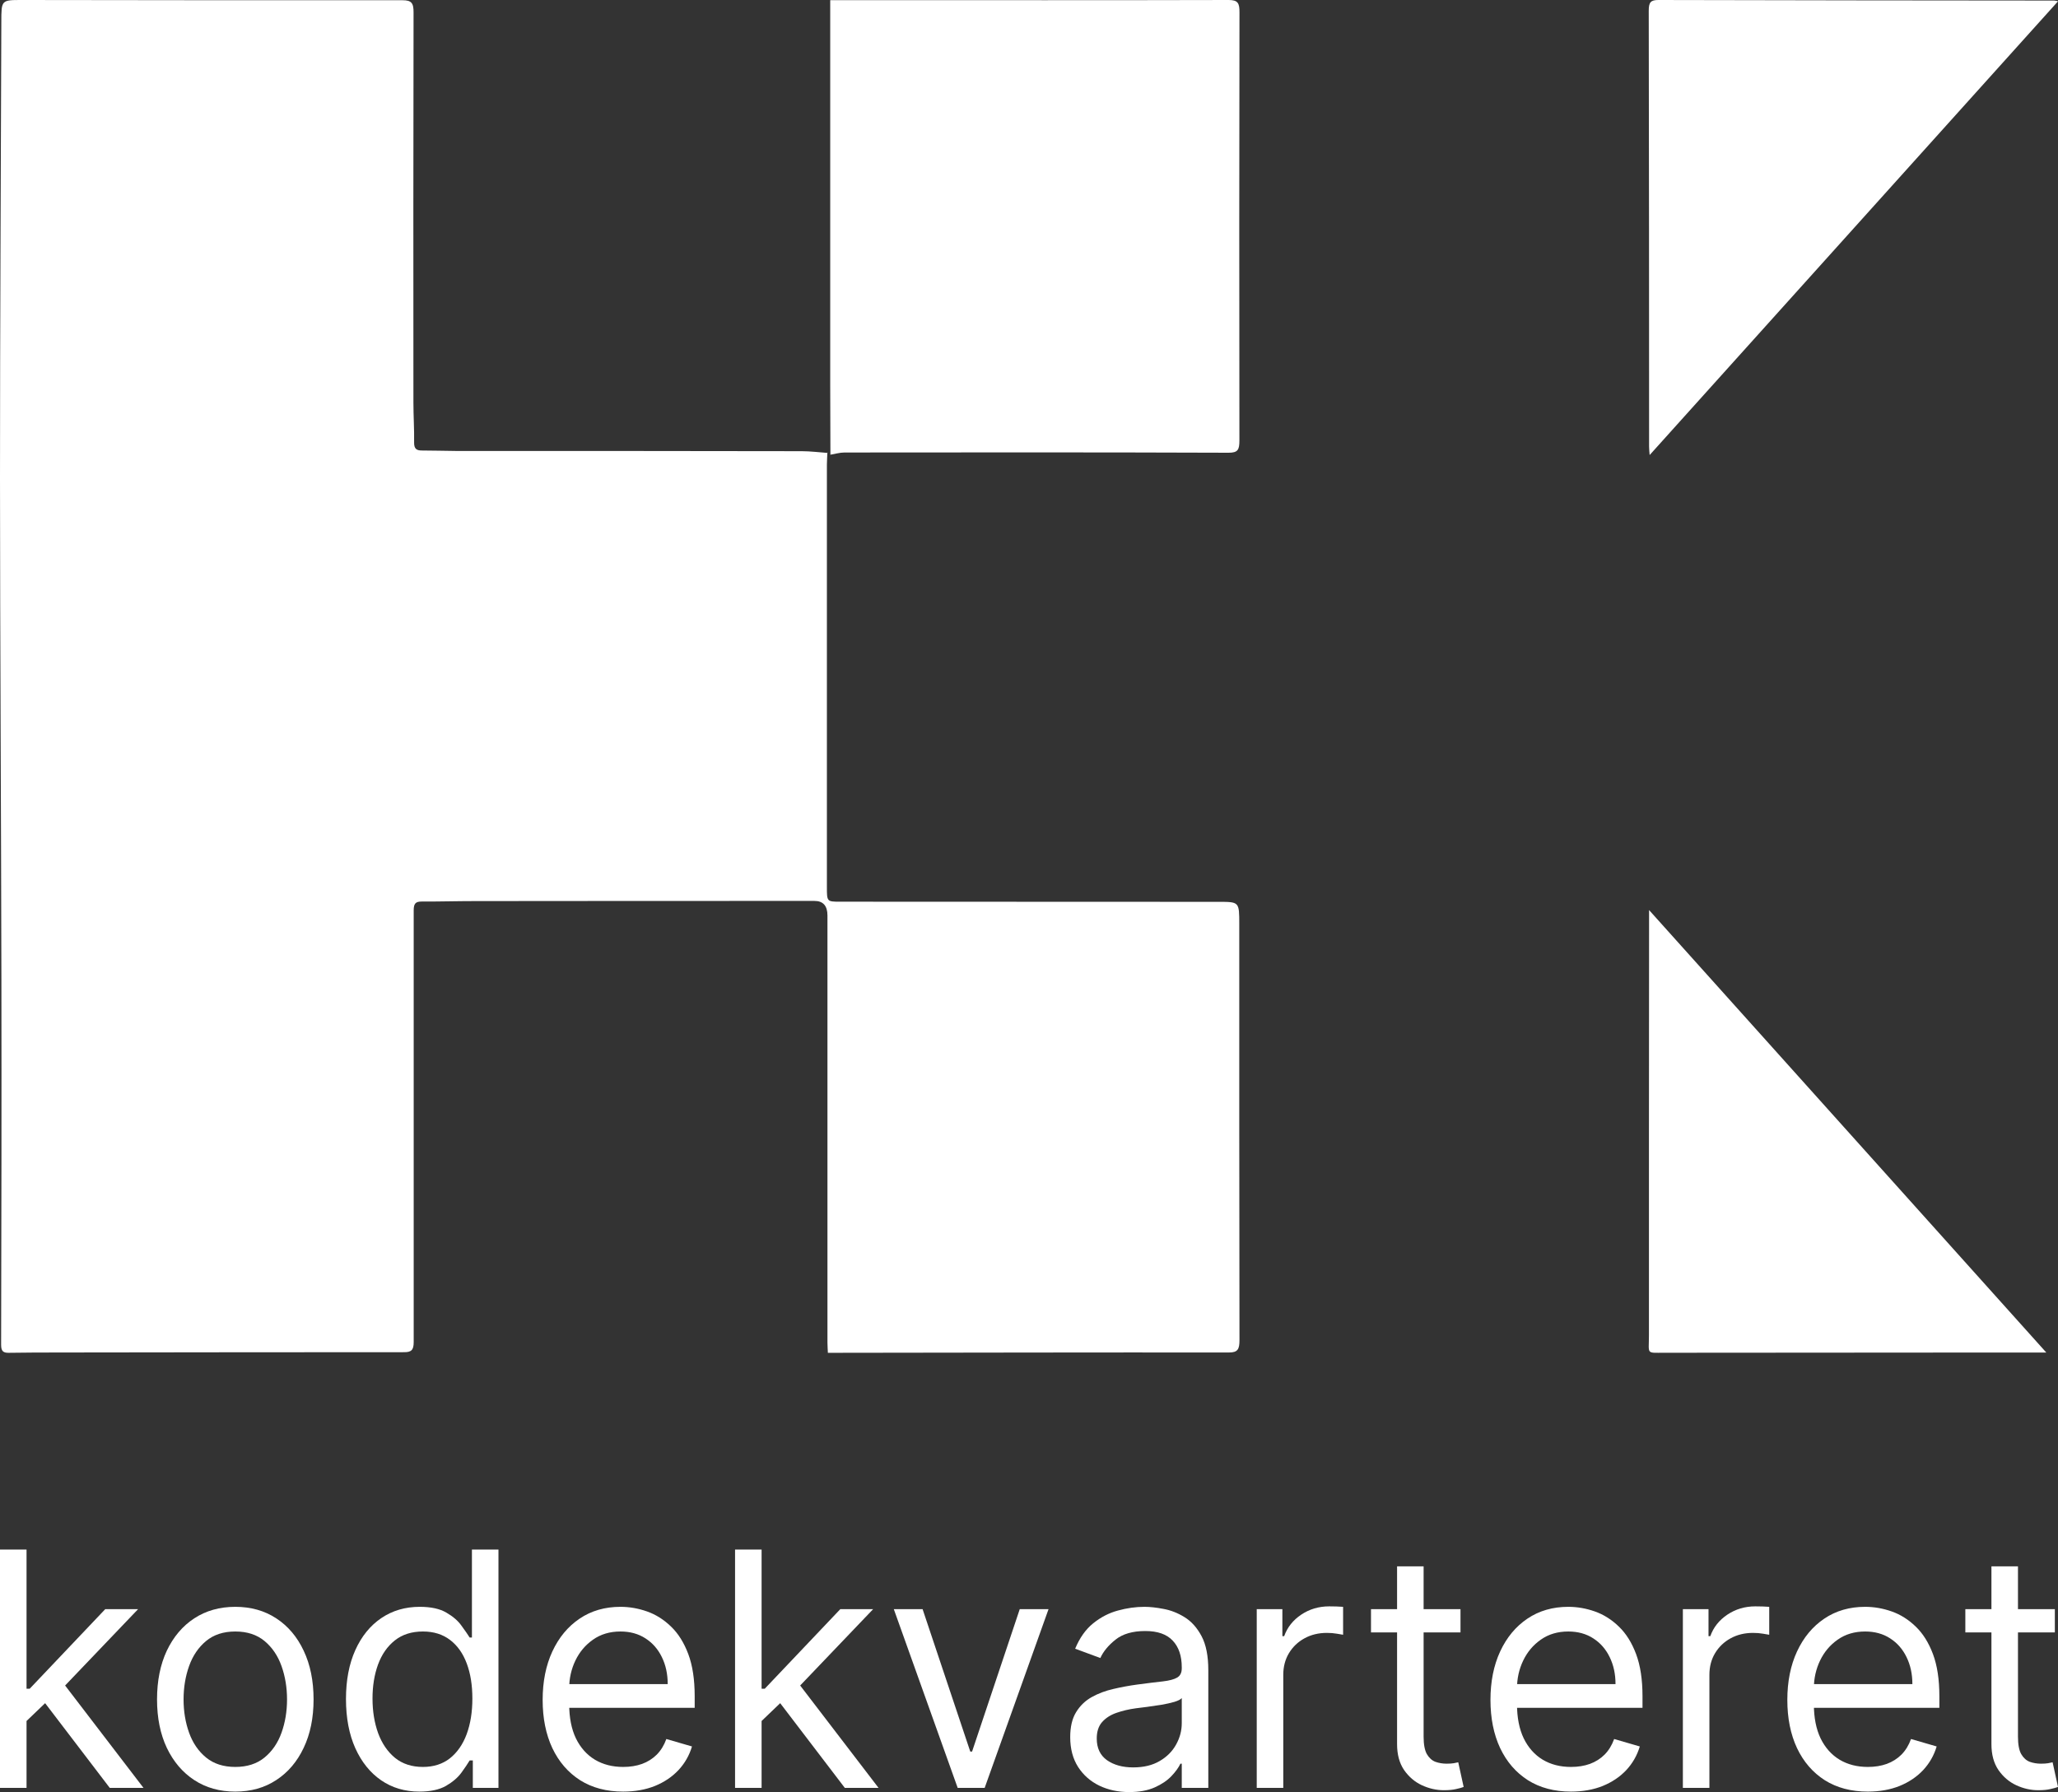 <svg width="240" height="209" viewBox="0 0 240 209" fill="none" xmlns="http://www.w3.org/2000/svg">
<rect x="0" y="0" width="240" height="209" fill="#333333" stroke="none"/>
<path d="M2.885 200.912L2.833 196.949H3.462L12.274 187.667H16.104L6.714 197.492H6.452L2.885 200.912ZM0 208.511V180.719H3.095V208.511H0ZM12.799 208.511L4.931 198.198L7.134 195.972L16.733 208.511H12.799Z" fill="white"></path>
<path d="M27.44 208.946C25.622 208.946 24.026 208.498 22.654 207.602C21.29 206.707 20.224 205.454 19.454 203.843C18.694 202.233 18.313 200.351 18.313 198.198C18.313 196.027 18.694 194.131 19.454 192.512C20.224 190.892 21.29 189.635 22.654 188.739C24.026 187.844 25.622 187.396 27.44 187.396C29.259 187.396 30.85 187.844 32.214 188.739C33.586 189.635 34.653 190.892 35.413 192.512C36.183 194.131 36.568 196.027 36.568 198.198C36.568 200.351 36.183 202.233 35.413 203.843C34.653 205.454 33.586 206.707 32.214 207.602C30.85 208.498 29.259 208.946 27.44 208.946ZM27.44 206.069C28.822 206.069 29.958 205.702 30.85 204.97C31.742 204.237 32.402 203.273 32.83 202.079C33.258 200.885 33.473 199.591 33.473 198.198C33.473 196.805 33.258 195.506 32.83 194.303C32.402 193.1 31.742 192.127 30.85 191.385C29.958 190.644 28.822 190.273 27.44 190.273C26.059 190.273 24.922 190.644 24.031 191.385C23.139 192.127 22.479 193.1 22.051 194.303C21.622 195.506 21.408 196.805 21.408 198.198C21.408 199.591 21.622 200.885 22.051 202.079C22.479 203.273 23.139 204.237 24.031 204.97C24.922 205.702 26.059 206.069 27.44 206.069Z" fill="white"></path>
<path d="M48.898 208.946C47.219 208.946 45.737 208.507 44.452 207.629C43.167 206.743 42.162 205.494 41.436 203.884C40.71 202.265 40.347 200.351 40.347 198.144C40.347 195.954 40.71 194.054 41.436 192.444C42.162 190.834 43.171 189.59 44.465 188.712C45.759 187.835 47.254 187.396 48.95 187.396C50.261 187.396 51.297 187.622 52.058 188.074C52.827 188.518 53.413 189.024 53.815 189.594C54.226 190.155 54.545 190.617 54.773 190.978H55.035V180.719H58.13V208.511H55.14V205.309H54.773C54.545 205.689 54.222 206.168 53.802 206.747C53.383 207.317 52.784 207.828 52.006 208.281C51.227 208.724 50.191 208.946 48.898 208.946ZM49.317 206.069C50.559 206.069 51.608 205.734 52.465 205.065C53.321 204.386 53.973 203.45 54.419 202.255C54.864 201.052 55.087 199.663 55.087 198.089C55.087 196.533 54.869 195.172 54.432 194.005C53.995 192.829 53.347 191.915 52.491 191.263C51.634 190.603 50.576 190.273 49.317 190.273C48.006 190.273 46.913 190.621 46.039 191.318C45.173 192.005 44.522 192.942 44.085 194.127C43.657 195.303 43.442 196.624 43.442 198.089C43.442 199.573 43.661 200.921 44.098 202.133C44.544 203.337 45.2 204.296 46.065 205.01C46.939 205.716 48.023 206.069 49.317 206.069Z" fill="white"></path>
<path d="M72.673 208.946C70.732 208.946 69.058 208.502 67.65 207.616C66.251 206.72 65.172 205.472 64.411 203.87C63.659 202.26 63.283 200.387 63.283 198.252C63.283 196.117 63.659 194.235 64.411 192.607C65.172 190.969 66.23 189.694 67.585 188.78C68.948 187.857 70.54 187.396 72.358 187.396C73.407 187.396 74.443 187.577 75.466 187.939C76.489 188.3 77.42 188.889 78.259 189.703C79.098 190.508 79.767 191.575 80.266 192.905C80.764 194.235 81.013 195.873 81.013 197.818V199.175H65.486V196.407H77.866C77.866 195.23 77.638 194.181 77.184 193.258C76.738 192.335 76.1 191.607 75.269 191.073C74.447 190.54 73.477 190.273 72.358 190.273C71.125 190.273 70.059 190.589 69.158 191.223C68.266 191.847 67.58 192.661 67.099 193.665C66.619 194.67 66.378 195.746 66.378 196.895V198.741C66.378 200.315 66.64 201.649 67.165 202.744C67.698 203.83 68.437 204.657 69.381 205.227C70.325 205.788 71.423 206.069 72.673 206.069C73.486 206.069 74.22 205.951 74.876 205.716C75.54 205.472 76.113 205.11 76.594 204.63C77.075 204.142 77.446 203.536 77.708 202.812L80.698 203.68C80.384 204.73 79.855 205.653 79.112 206.449C78.368 207.236 77.451 207.851 76.358 208.294C75.265 208.729 74.037 208.946 72.673 208.946Z" fill="white"></path>
<path d="M88.606 200.912L88.553 196.949H89.183L97.995 187.667H101.824L92.435 197.492H92.173L88.606 200.912ZM85.721 208.511V180.719H88.816V208.511H85.721ZM98.52 208.511L90.652 198.198L92.855 195.972L102.454 208.511H98.52Z" fill="white"></path>
<path d="M122.279 187.667L114.83 208.511H111.683L104.234 187.667H107.591L113.151 204.277H113.361L118.921 187.667H122.279Z" fill="white"></path>
<path d="M131.678 209C130.401 209 129.243 208.751 128.203 208.254C127.162 207.747 126.336 207.019 125.724 206.069C125.112 205.11 124.806 203.952 124.806 202.595C124.806 201.401 125.033 200.432 125.488 199.691C125.943 198.94 126.55 198.352 127.311 197.926C128.071 197.501 128.911 197.185 129.829 196.977C130.755 196.759 131.686 196.588 132.622 196.461C133.846 196.298 134.838 196.176 135.599 196.094C136.368 196.004 136.928 195.855 137.277 195.647C137.636 195.439 137.815 195.077 137.815 194.561V194.452C137.815 193.113 137.461 192.073 136.753 191.331C136.053 190.589 134.991 190.218 133.566 190.218C132.089 190.218 130.93 190.553 130.091 191.223C129.252 191.892 128.662 192.607 128.321 193.367L125.383 192.281C125.908 191.015 126.607 190.028 127.481 189.323C128.364 188.608 129.326 188.11 130.366 187.83C131.415 187.541 132.447 187.396 133.461 187.396C134.108 187.396 134.851 187.477 135.691 187.64C136.539 187.794 137.356 188.115 138.143 188.604C138.938 189.092 139.598 189.829 140.123 190.816C140.647 191.802 140.91 193.123 140.91 194.778V208.511H137.815V205.689H137.658C137.448 206.141 137.098 206.625 136.608 207.141C136.119 207.657 135.468 208.095 134.655 208.457C133.841 208.819 132.849 209 131.678 209ZM132.15 206.123C133.374 206.123 134.405 205.874 135.245 205.377C136.093 204.879 136.731 204.237 137.159 203.45C137.596 202.663 137.815 201.835 137.815 200.966V198.035C137.684 198.198 137.395 198.347 136.949 198.483C136.512 198.61 136.005 198.723 135.428 198.822C134.86 198.913 134.305 198.994 133.763 199.066C133.23 199.13 132.797 199.184 132.465 199.229C131.66 199.338 130.908 199.514 130.209 199.758C129.518 199.994 128.959 200.351 128.53 200.831C128.111 201.301 127.901 201.943 127.901 202.758C127.901 203.87 128.299 204.712 129.094 205.282C129.899 205.843 130.917 206.123 132.15 206.123Z" fill="white"></path>
<path d="M146.558 208.511V187.667H149.548V190.816H149.758C150.125 189.784 150.79 188.947 151.751 188.305C152.713 187.663 153.797 187.342 155.004 187.342C155.231 187.342 155.515 187.346 155.856 187.355C156.197 187.364 156.455 187.378 156.63 187.396V190.653C156.525 190.626 156.284 190.585 155.909 190.531C155.541 190.467 155.152 190.436 154.741 190.436C153.762 190.436 152.888 190.648 152.119 191.073C151.358 191.49 150.755 192.069 150.309 192.81C149.872 193.543 149.653 194.38 149.653 195.321V208.511H146.558Z" fill="white"></path>
<path d="M170.32 187.667V190.381H159.882V187.667H170.32ZM162.924 182.673H166.019V202.54C166.019 203.445 166.146 204.124 166.399 204.576C166.662 205.019 166.994 205.318 167.396 205.472C167.807 205.616 168.24 205.689 168.694 205.689C169.035 205.689 169.315 205.671 169.534 205.635C169.752 205.589 169.927 205.553 170.058 205.526L170.688 208.403C170.478 208.484 170.185 208.566 169.809 208.647C169.433 208.738 168.957 208.783 168.38 208.783C167.505 208.783 166.649 208.588 165.809 208.199C164.979 207.81 164.288 207.218 163.737 206.422C163.195 205.625 162.924 204.621 162.924 203.409V182.673Z" fill="white"></path>
<path d="M183.205 208.946C181.264 208.946 179.59 208.502 178.182 207.616C176.783 206.72 175.704 205.472 174.943 203.87C174.191 202.26 173.815 200.387 173.815 198.252C173.815 196.117 174.191 194.235 174.943 192.607C175.704 190.969 176.761 189.694 178.117 188.78C179.48 187.857 181.072 187.396 182.89 187.396C183.939 187.396 184.975 187.577 185.998 187.939C187.021 188.3 187.952 188.889 188.791 189.703C189.63 190.508 190.299 191.575 190.797 192.905C191.296 194.235 191.545 195.873 191.545 197.818V199.175H176.018V196.407H188.398C188.398 195.23 188.17 194.181 187.716 193.258C187.27 192.335 186.632 191.607 185.801 191.073C184.979 190.54 184.009 190.273 182.89 190.273C181.657 190.273 180.591 190.589 179.69 191.223C178.798 191.847 178.112 192.661 177.631 193.665C177.151 194.67 176.91 195.746 176.91 196.895V198.741C176.91 200.315 177.172 201.649 177.697 202.744C178.23 203.83 178.969 204.657 179.913 205.227C180.857 205.788 181.954 206.069 183.205 206.069C184.018 206.069 184.752 205.951 185.408 205.716C186.072 205.472 186.645 205.11 187.126 204.63C187.606 204.142 187.978 203.536 188.24 202.812L191.23 203.68C190.916 204.73 190.387 205.653 189.643 206.449C188.9 207.236 187.982 207.851 186.89 208.294C185.797 208.729 184.568 208.946 183.205 208.946Z" fill="white"></path>
<path d="M196.253 208.511V187.667H199.243V190.816H199.452C199.82 189.784 200.484 188.947 201.446 188.305C202.407 187.663 203.492 187.342 204.698 187.342C204.925 187.342 205.209 187.346 205.55 187.355C205.891 187.364 206.149 187.378 206.324 187.396V190.653C206.219 190.626 205.979 190.585 205.603 190.531C205.236 190.467 204.847 190.436 204.436 190.436C203.457 190.436 202.582 190.648 201.813 191.073C201.052 191.49 200.449 192.069 200.003 192.81C199.566 193.543 199.348 194.38 199.348 195.321V208.511H196.253Z" fill="white"></path>
<path d="M217.825 208.946C215.884 208.946 214.21 208.502 212.802 207.616C211.403 206.72 210.324 205.472 209.563 203.87C208.811 202.26 208.435 200.387 208.435 198.252C208.435 196.117 208.811 194.235 209.563 192.607C210.324 190.969 211.382 189.694 212.737 188.78C214.1 187.857 215.692 187.396 217.51 187.396C218.559 187.396 219.595 187.577 220.618 187.939C221.641 188.3 222.572 188.889 223.411 189.703C224.25 190.508 224.919 191.575 225.418 192.905C225.916 194.235 226.165 195.873 226.165 197.818V199.175H210.638V196.407H223.018C223.018 195.23 222.79 194.181 222.336 193.258C221.89 192.335 221.252 191.607 220.421 191.073C219.599 190.54 218.629 190.273 217.51 190.273C216.277 190.273 215.211 190.589 214.31 191.223C213.419 191.847 212.732 192.661 212.251 193.665C211.771 194.67 211.53 195.746 211.53 196.895V198.741C211.53 200.315 211.792 201.649 212.317 202.744C212.85 203.83 213.589 204.657 214.533 205.227C215.477 205.788 216.575 206.069 217.825 206.069C218.638 206.069 219.372 205.951 220.028 205.716C220.692 205.472 221.265 205.11 221.746 204.63C222.227 204.142 222.598 203.536 222.86 202.812L225.85 203.68C225.536 204.73 225.007 205.653 224.264 206.449C223.52 207.236 222.603 207.851 221.51 208.294C220.417 208.729 219.189 208.946 217.825 208.946Z" fill="white"></path>
<path d="M239.633 187.667V190.381H229.194V187.667H239.633ZM232.237 182.673H235.332V202.54C235.332 203.445 235.458 204.124 235.712 204.576C235.974 205.019 236.306 205.318 236.708 205.472C237.119 205.616 237.552 205.689 238.007 205.689C238.348 205.689 238.627 205.671 238.846 205.635C239.065 205.589 239.239 205.553 239.371 205.526L240 208.403C239.79 208.484 239.497 208.566 239.121 208.647C238.745 208.738 238.269 208.783 237.692 208.783C236.818 208.783 235.961 208.588 235.122 208.199C234.291 207.81 233.601 207.218 233.05 206.422C232.508 205.625 232.237 204.621 232.237 203.409V182.673Z" fill="white"></path>
<path d="M96.488 52.762C96.472 53.242 96.431 53.714 96.431 54.194C96.431 70.613 96.431 87.024 96.431 103.443C96.431 105.151 96.431 105.16 97.969 105.16C112.667 105.169 127.366 105.177 142.065 105.177C144.529 105.177 144.521 105.16 144.521 107.81C144.521 123.972 144.513 140.124 144.545 156.285C144.545 157.344 144.358 157.744 143.293 157.735C127.919 157.717 112.545 157.753 97.172 157.771C97.009 157.771 96.838 157.771 96.545 157.771C96.529 157.353 96.496 156.961 96.496 156.579C96.496 139.982 96.496 123.376 96.496 106.778C96.496 105.64 95.992 105.071 94.984 105.071C81.773 105.071 68.564 105.071 55.353 105.089C53.295 105.089 51.23 105.151 49.172 105.142C48.488 105.142 48.244 105.355 48.244 106.165C48.252 122.949 48.236 139.733 48.244 156.517C48.244 157.459 47.959 157.699 47.138 157.699C33.619 157.699 20.108 157.717 6.589 157.735C4.734 157.735 2.871 157.744 1.017 157.771C0.415 157.771 0.13 157.628 0.13 156.837C0.163 142.668 0.187 128.508 0.163 114.339C0.13 94.824 0.008 75.31 0 55.804C0 38.06 0.098 20.315 0.155 2.579C0.155 3.41959e-07 0.155 0 2.546 0C17.342 0.018 32.147 0.044 46.943 0.027C47.992 0.027 48.236 0.356 48.228 1.459C48.195 16.624 48.203 31.78 48.212 46.945C48.212 48.493 48.317 50.041 48.293 51.588C48.277 52.371 48.602 52.54 49.204 52.54C50.522 52.54 51.84 52.584 53.157 52.593C66.603 52.593 80.057 52.593 93.503 52.62C94.512 52.62 95.52 52.753 96.529 52.824L96.505 52.789L96.488 52.762Z" fill="white"></path>
<path d="M96.842 53.068C96.834 50.36 96.818 47.66 96.818 44.952C96.818 30.463 96.818 15.973 96.818 1.475C96.818 1.037 96.818 0.608 96.818 0.018C98.152 0.018 99.38 0.018 100.608 0.018C114.839 0.018 129.07 0.036 143.293 0C144.367 0 144.553 0.375 144.545 1.448C144.513 18.092 144.513 34.726 144.537 51.37C144.537 52.443 144.367 52.8 143.285 52.8C128.351 52.746 113.417 52.755 98.491 52.773C97.933 52.773 97.376 52.943 96.818 53.033L96.842 53.068Z" fill="white"></path>
<path d="M240 0.154C224.085 17.835 208.261 35.424 192.379 53.068C192.354 52.732 192.314 52.414 192.314 52.097C192.305 35.152 192.314 18.198 192.273 1.253C192.273 0.254 192.509 0 193.407 0C208.791 0.045 224.167 0.045 239.551 0.064C239.674 0.064 239.796 0.109 240 0.145V0.154Z" fill="white"></path>
<path d="M238.628 157.739C236.836 157.739 234.805 157.739 232.766 157.739C219.863 157.748 206.959 157.766 194.056 157.766C191.937 157.766 192.296 157.97 192.296 155.75C192.296 139.547 192.296 123.343 192.312 107.14C192.312 106.74 192.312 106.332 192.312 106.137C207.716 123.299 223.184 140.532 238.636 157.739H238.628Z" fill="white"></path>
</svg>
